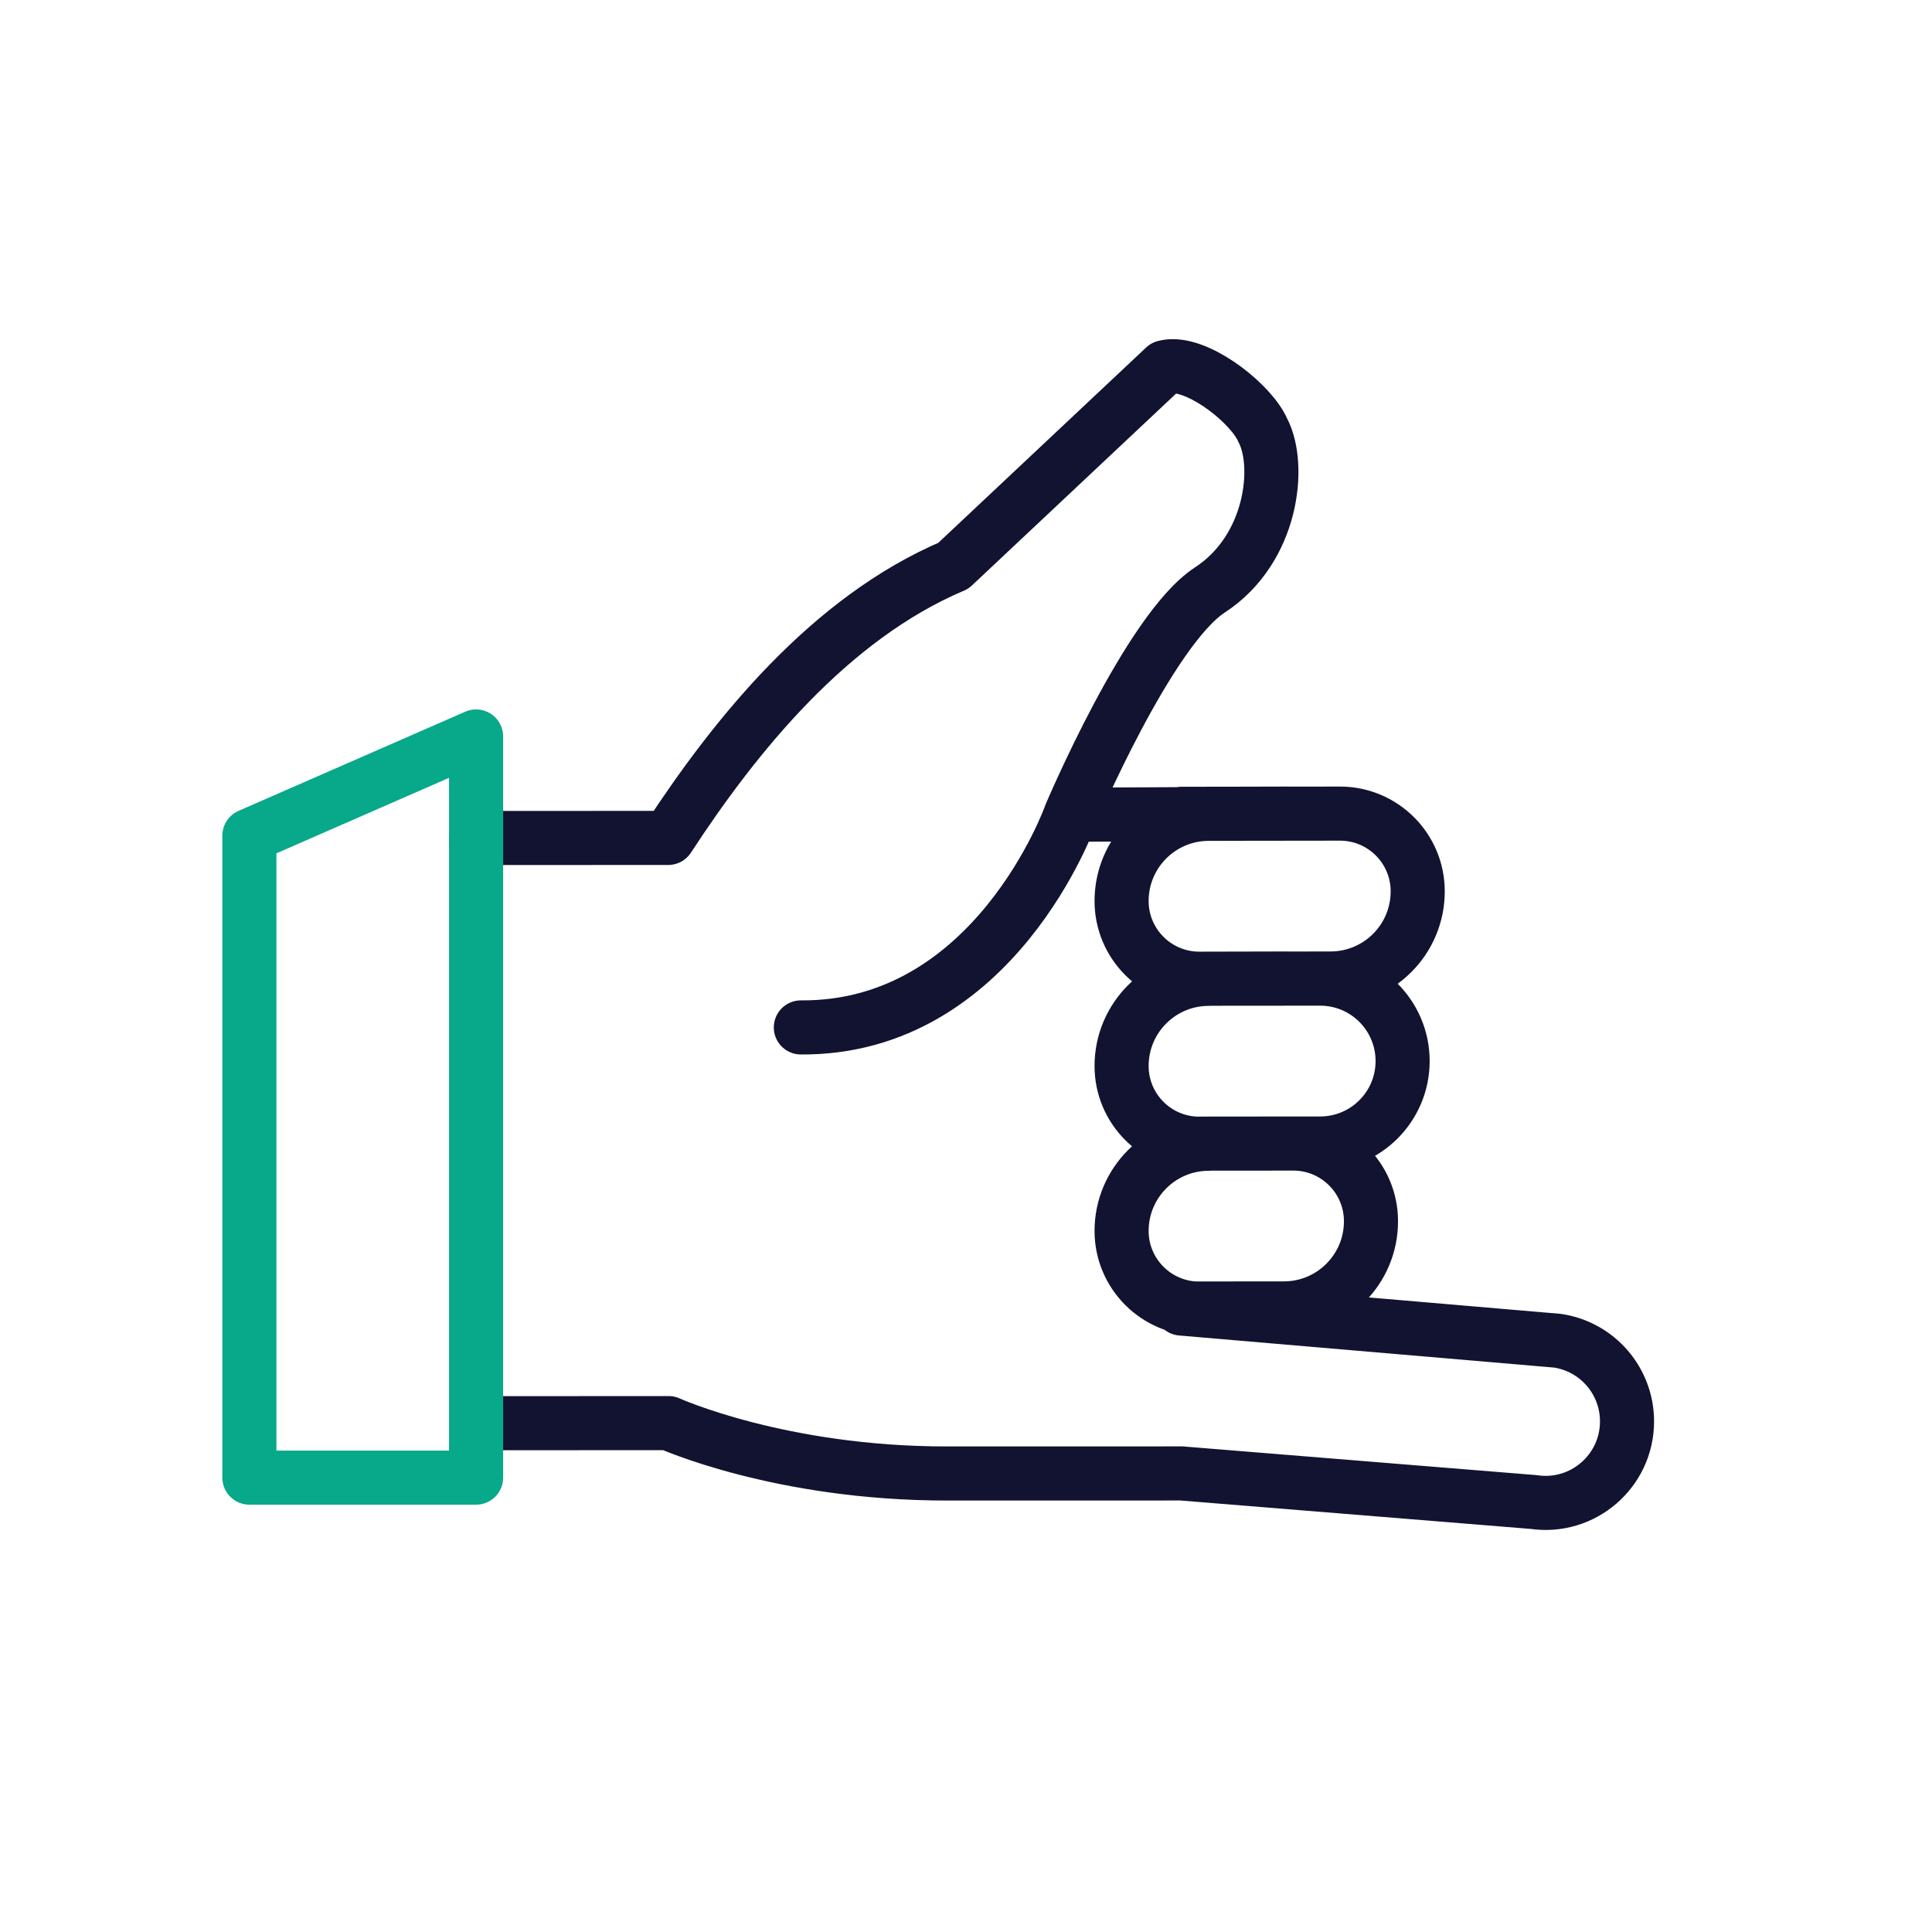<svg xmlns="http://www.w3.org/2000/svg" width="430" height="430" style="width:100%;height:100%;transform:translate3d(0,0,0);content-visibility:visible" viewBox="0 0 430 430"><defs><clipPath id="a"><path d="M0 0h430v430H0z"/></clipPath><clipPath id="c"><path d="M0 0h430v430H0z"/></clipPath><clipPath id="b"><path d="M0 0h430v430H0z"/></clipPath></defs><g fill="none" clip-path="url(#a)"><g stroke-linecap="round" stroke-linejoin="round" stroke-width="12.04" clip-path="url(#b)" style="display:block"><path stroke="#121331" d="m106.06 316.76 42.76-.02s24.76 11.23 61.93 11.21c20.35-.01 39.33-.01 52.33-.01h.02m4.59-146.76-4.8.03-24.61.12s17.41-41.17 30.99-50.02c13.98-9.11 15.92-27.77 11.77-35.57-2.44-5.62-13.11-14.24-20.03-14.24-.64 0-1.24.08-1.8.23l-47.02 44.19c-27.55 11.67-48.52 37.7-63.46 60.57l-42.77.02m174.42 31.31v-.02m-17.502-36.673 35.351-.046c9.555-.003 17.303 7.739 17.306 17.294q0 0 0 0c.004 10.715-8.68 19.404-19.395 19.408l-29.034.045m19.373-.045-19.545.045c-9.555.003-17.304-7.738-17.307-17.293q0 0 0 0c-.004-10.715 8.68-19.405 19.395-19.409l17.444-.045m-19.532 73.472c-9.555.003-17.304-7.738-17.307-17.293v-.001c-.004-10.715 8.68-19.404 19.395-19.408m17.457 73.361-19.545.045c-9.555.003-17.304-7.738-17.307-17.293q0 0 0 0c-.004-10.715 8.68-19.405 19.395-19.409m-1.902-.025 20.708-.02c9.555-.003 17.303 7.738 17.306 17.293q0 0 0 0c.004 10.715-8.68 19.405-19.395 19.409l-22.821.02m0 0 83.734 7.168c8.877 1.325 15.451 8.941 15.467 17.916v.001c.019 11.101-9.844 19.616-20.824 17.978l-78.364-6.361m4.175-110.106 26.71-.022c10.135-.004 18.354 8.209 18.358 18.344q0 0 0 0c.004 10.135-8.21 18.354-18.345 18.358l-26.709.022m-28.838-73.195s-16.841 47.65-60.042 47.333m49.287-50.13" class="primary"/><path stroke="#08A88A" d="M55.504 185.986v142.885h50.458V163.917z" class="secondary"/></g><g clip-path="url(#c)" style="display:none"><path class="primary"/><path class="primary"/><path class="secondary"/></g></g></svg>